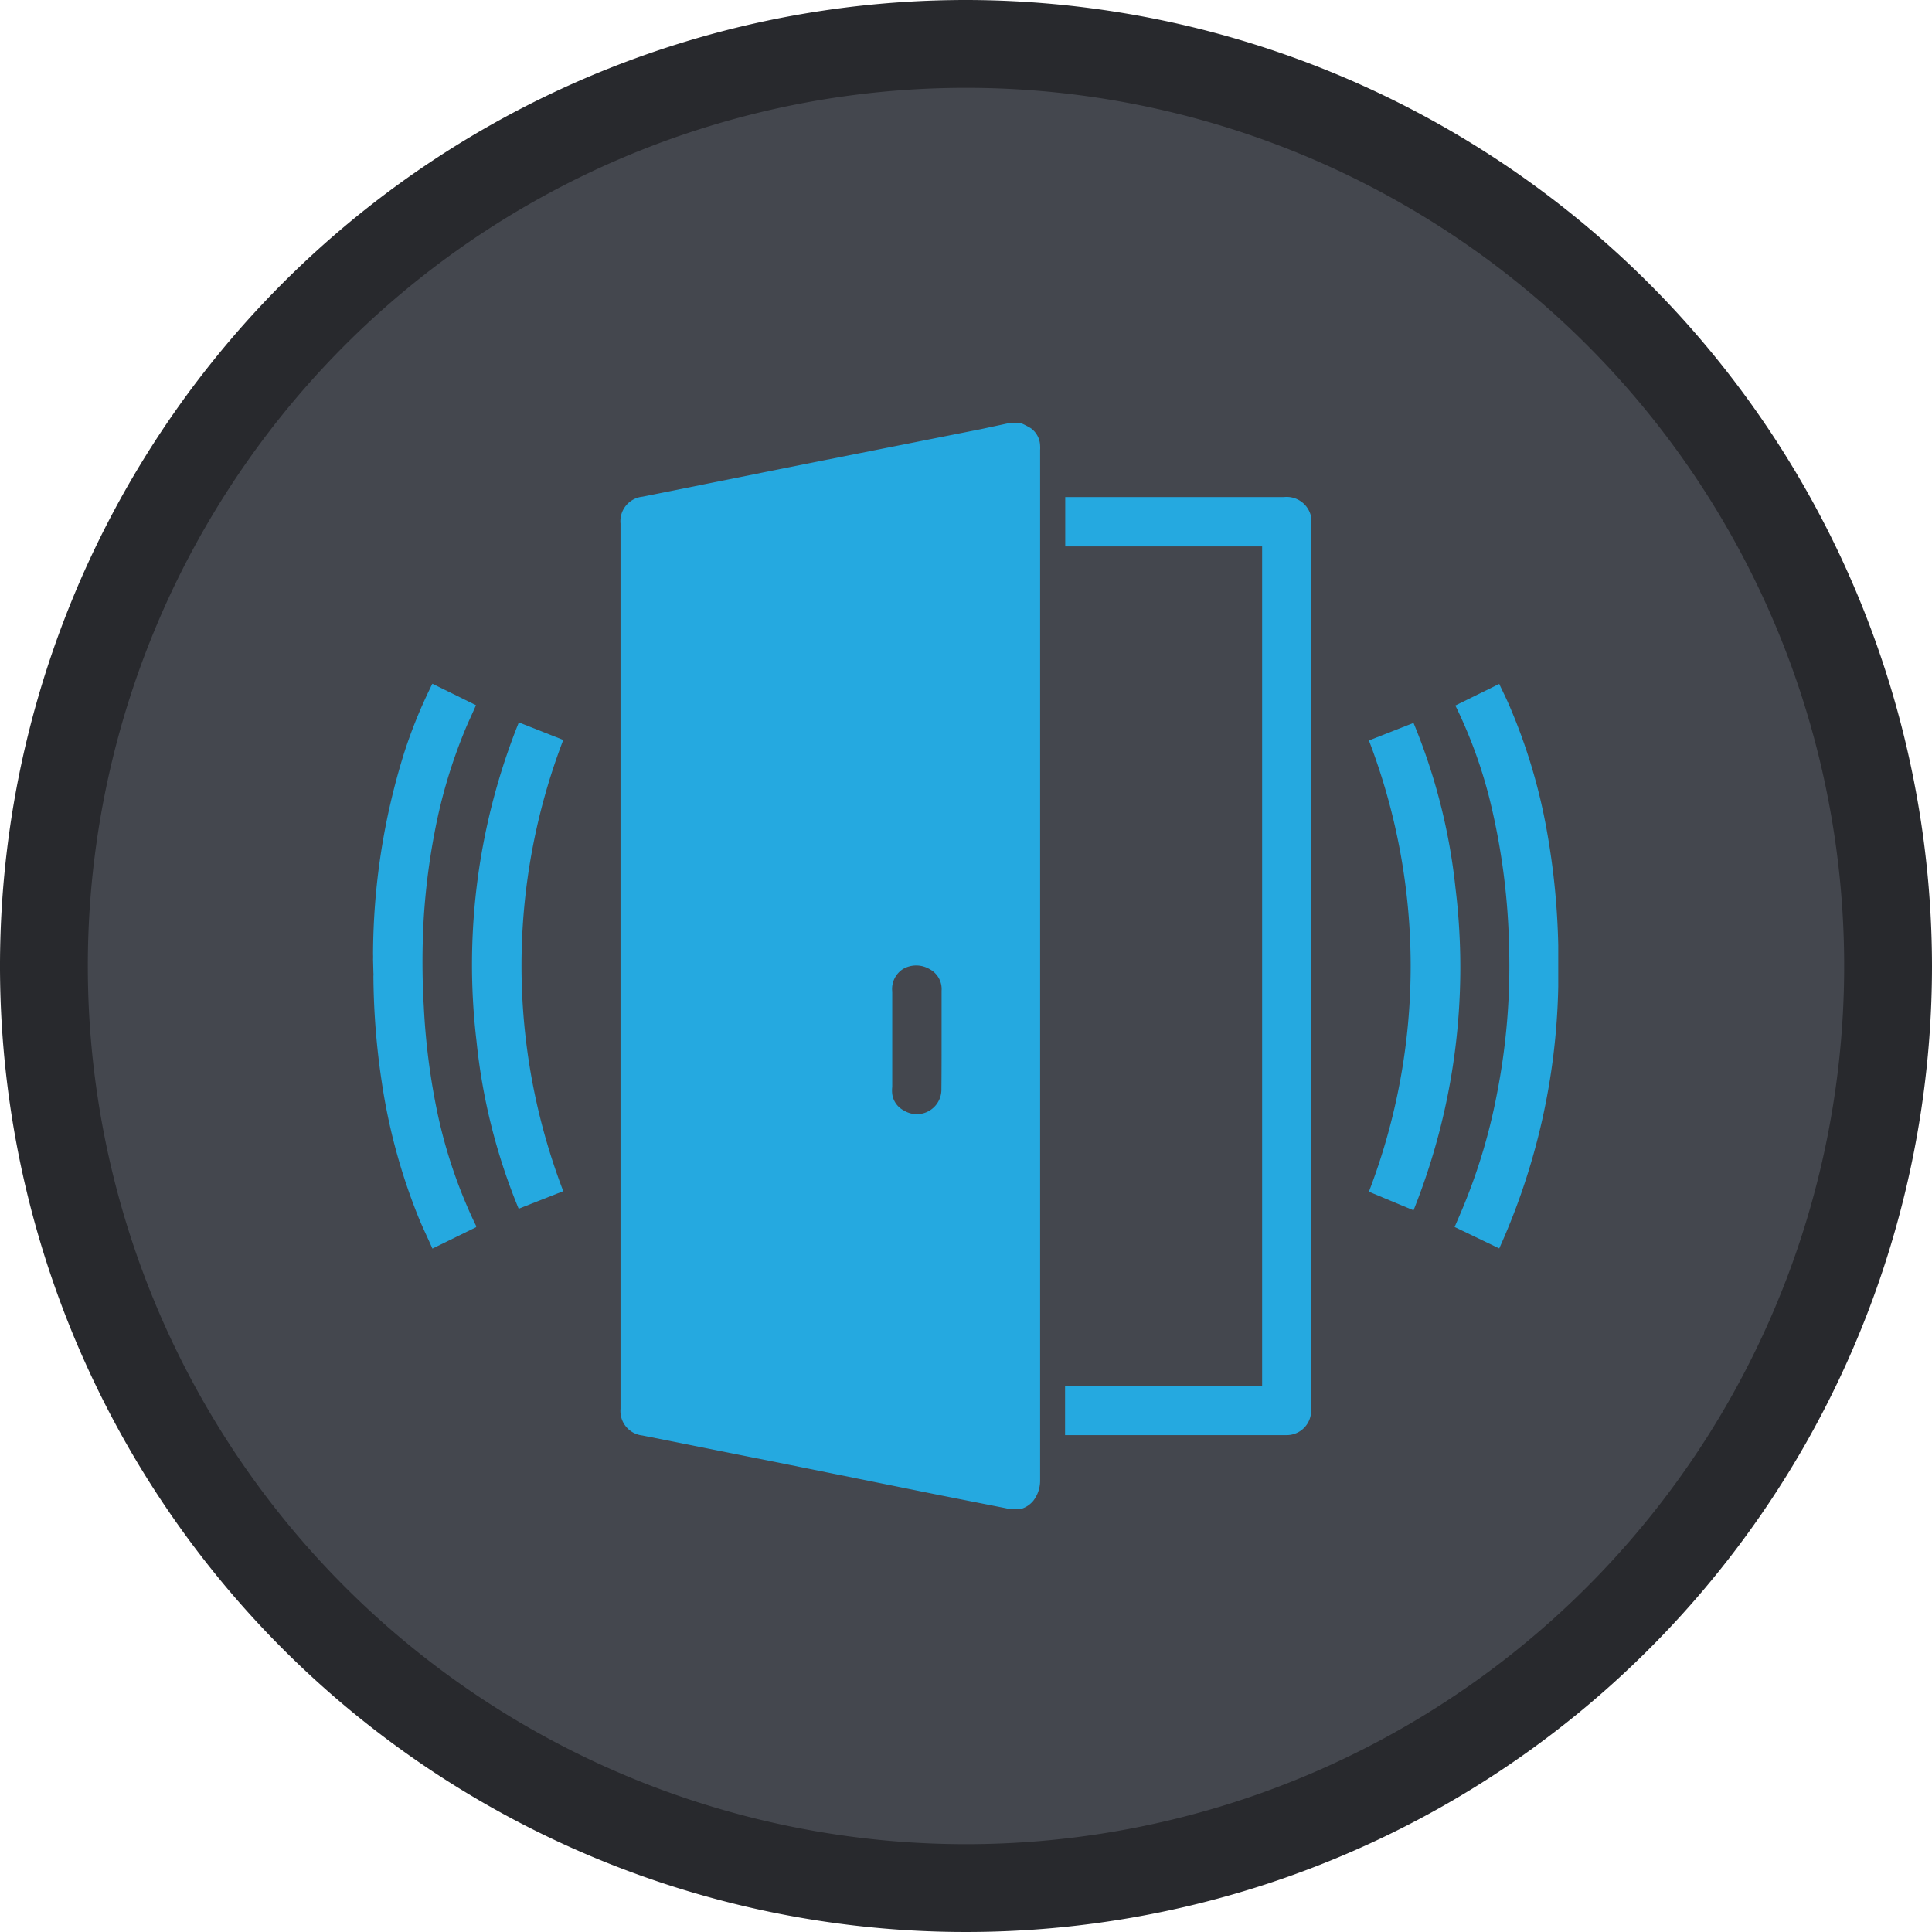 <svg xmlns="http://www.w3.org/2000/svg" viewBox="0 0 110 110"><title>ReedSwithces</title><g id="f4d2243d-9e8c-40a9-9e96-6a8433581191" data-name="Layer 2"><g id="d65be14e-4ded-467d-82d7-2a78f878a776" data-name="Layer 1"><circle cx="55" cy="55" r="52.5" style="fill:#44474e"/><path d="M55,5A50,50,0,1,1,5,55,50,50,0,0,1,55,5m0-5a55,55,0,1,0,55,55A55.06,55.06,0,0,0,55,0Z" style="fill:#28292d"/><g id="459fafbf-49bb-40fc-93e1-319d29679c19" data-name="6i0Qzv.tif"><path d="M58.08,24.07a5,5,0,0,1,.61.31,1.27,1.27,0,0,1,.53,1,1.93,1.93,0,0,1,0,.24V84.33a1.88,1.88,0,0,1-.39,1.12,1.44,1.44,0,0,1-.76.48h-.67l-.09-.05-3.85-.76L44.94,83.4l-8.37-1.67a1.4,1.4,0,0,1-1.24-1.52V29.81a1.4,1.4,0,0,1,1.25-1.53l9.21-1.85,10.08-2,1.63-.35ZM53.61,59.22c0-.94,0-1.87,0-2.81a1.28,1.28,0,0,0-.68-1.23,1.5,1.5,0,0,0-1.53,0,1.35,1.35,0,0,0-.6,1.28v5.42a1.84,1.84,0,0,0,0,.41,1.24,1.24,0,0,0,.67.94A1.4,1.4,0,0,0,53.6,62C53.61,61.08,53.61,60.15,53.61,59.22Z" style="fill:#25a9e0"/><path d="M21.24,54.62a2.7,2.7,0,0,0,0-.28,38.79,38.79,0,0,1,1.77-11.47,27.81,27.81,0,0,1,1.5-3.72,2.24,2.24,0,0,1,.11-.22l2.48,1.22c-.2.47-.42.92-.61,1.38a29.54,29.54,0,0,0-1.75,5.89,38.48,38.48,0,0,0-.61,4.79,43.57,43.57,0,0,0,0,5.11,38.72,38.72,0,0,0,.72,5.77,28.17,28.17,0,0,0,2.18,6.55l.08.16v.07l-2.49,1.22c-.26-.6-.54-1.16-.78-1.75a33.73,33.73,0,0,1-2.1-7.71,42.18,42.18,0,0,1-.48-6.05,1.18,1.18,0,0,0,0-.2Z" style="fill:#25a9e0"/><path d="M88.76,56.17h0V53.82h0Z" style="fill:#25a9e0"/><path d="M60.64,81.72V78.91H71.86V31.11H60.65V28.3H73.11a1.42,1.42,0,0,1,1.54,1.13,1,1,0,0,1,0,.29V80.3a1.39,1.39,0,0,1-1.42,1.41H60.64Z" style="fill:#25a9e0"/><path d="M88.72,53.82v2.36a38,38,0,0,1-3.36,14.9l-2.54-1.22c.2-.47.4-.92.58-1.37a32.71,32.71,0,0,0,1.81-6.11,37.76,37.76,0,0,0,.71-8.49,38.31,38.31,0,0,0-1.14-8.52,27.3,27.3,0,0,0-1.82-5l-.1-.2,2.5-1.23c.19.41.39.8.56,1.2a32.11,32.11,0,0,1,2.14,7.1A41.69,41.69,0,0,1,88.72,53.82Z" style="fill:#25a9e0"/><path d="M77.94,67.85a35.89,35.89,0,0,0,0-25.69l2.54-1a33.83,33.83,0,0,1,2.39,9.41,37.2,37.2,0,0,1-2.39,18.34Z" style="fill:#25a9e0"/><path d="M29.54,41.13l2.53,1a35.89,35.89,0,0,0,0,25.69l-2.54,1a34,34,0,0,1-2.4-9.55A37,37,0,0,1,29.54,41.13Z" style="fill:#25a9e0"/></g></g></g></svg>